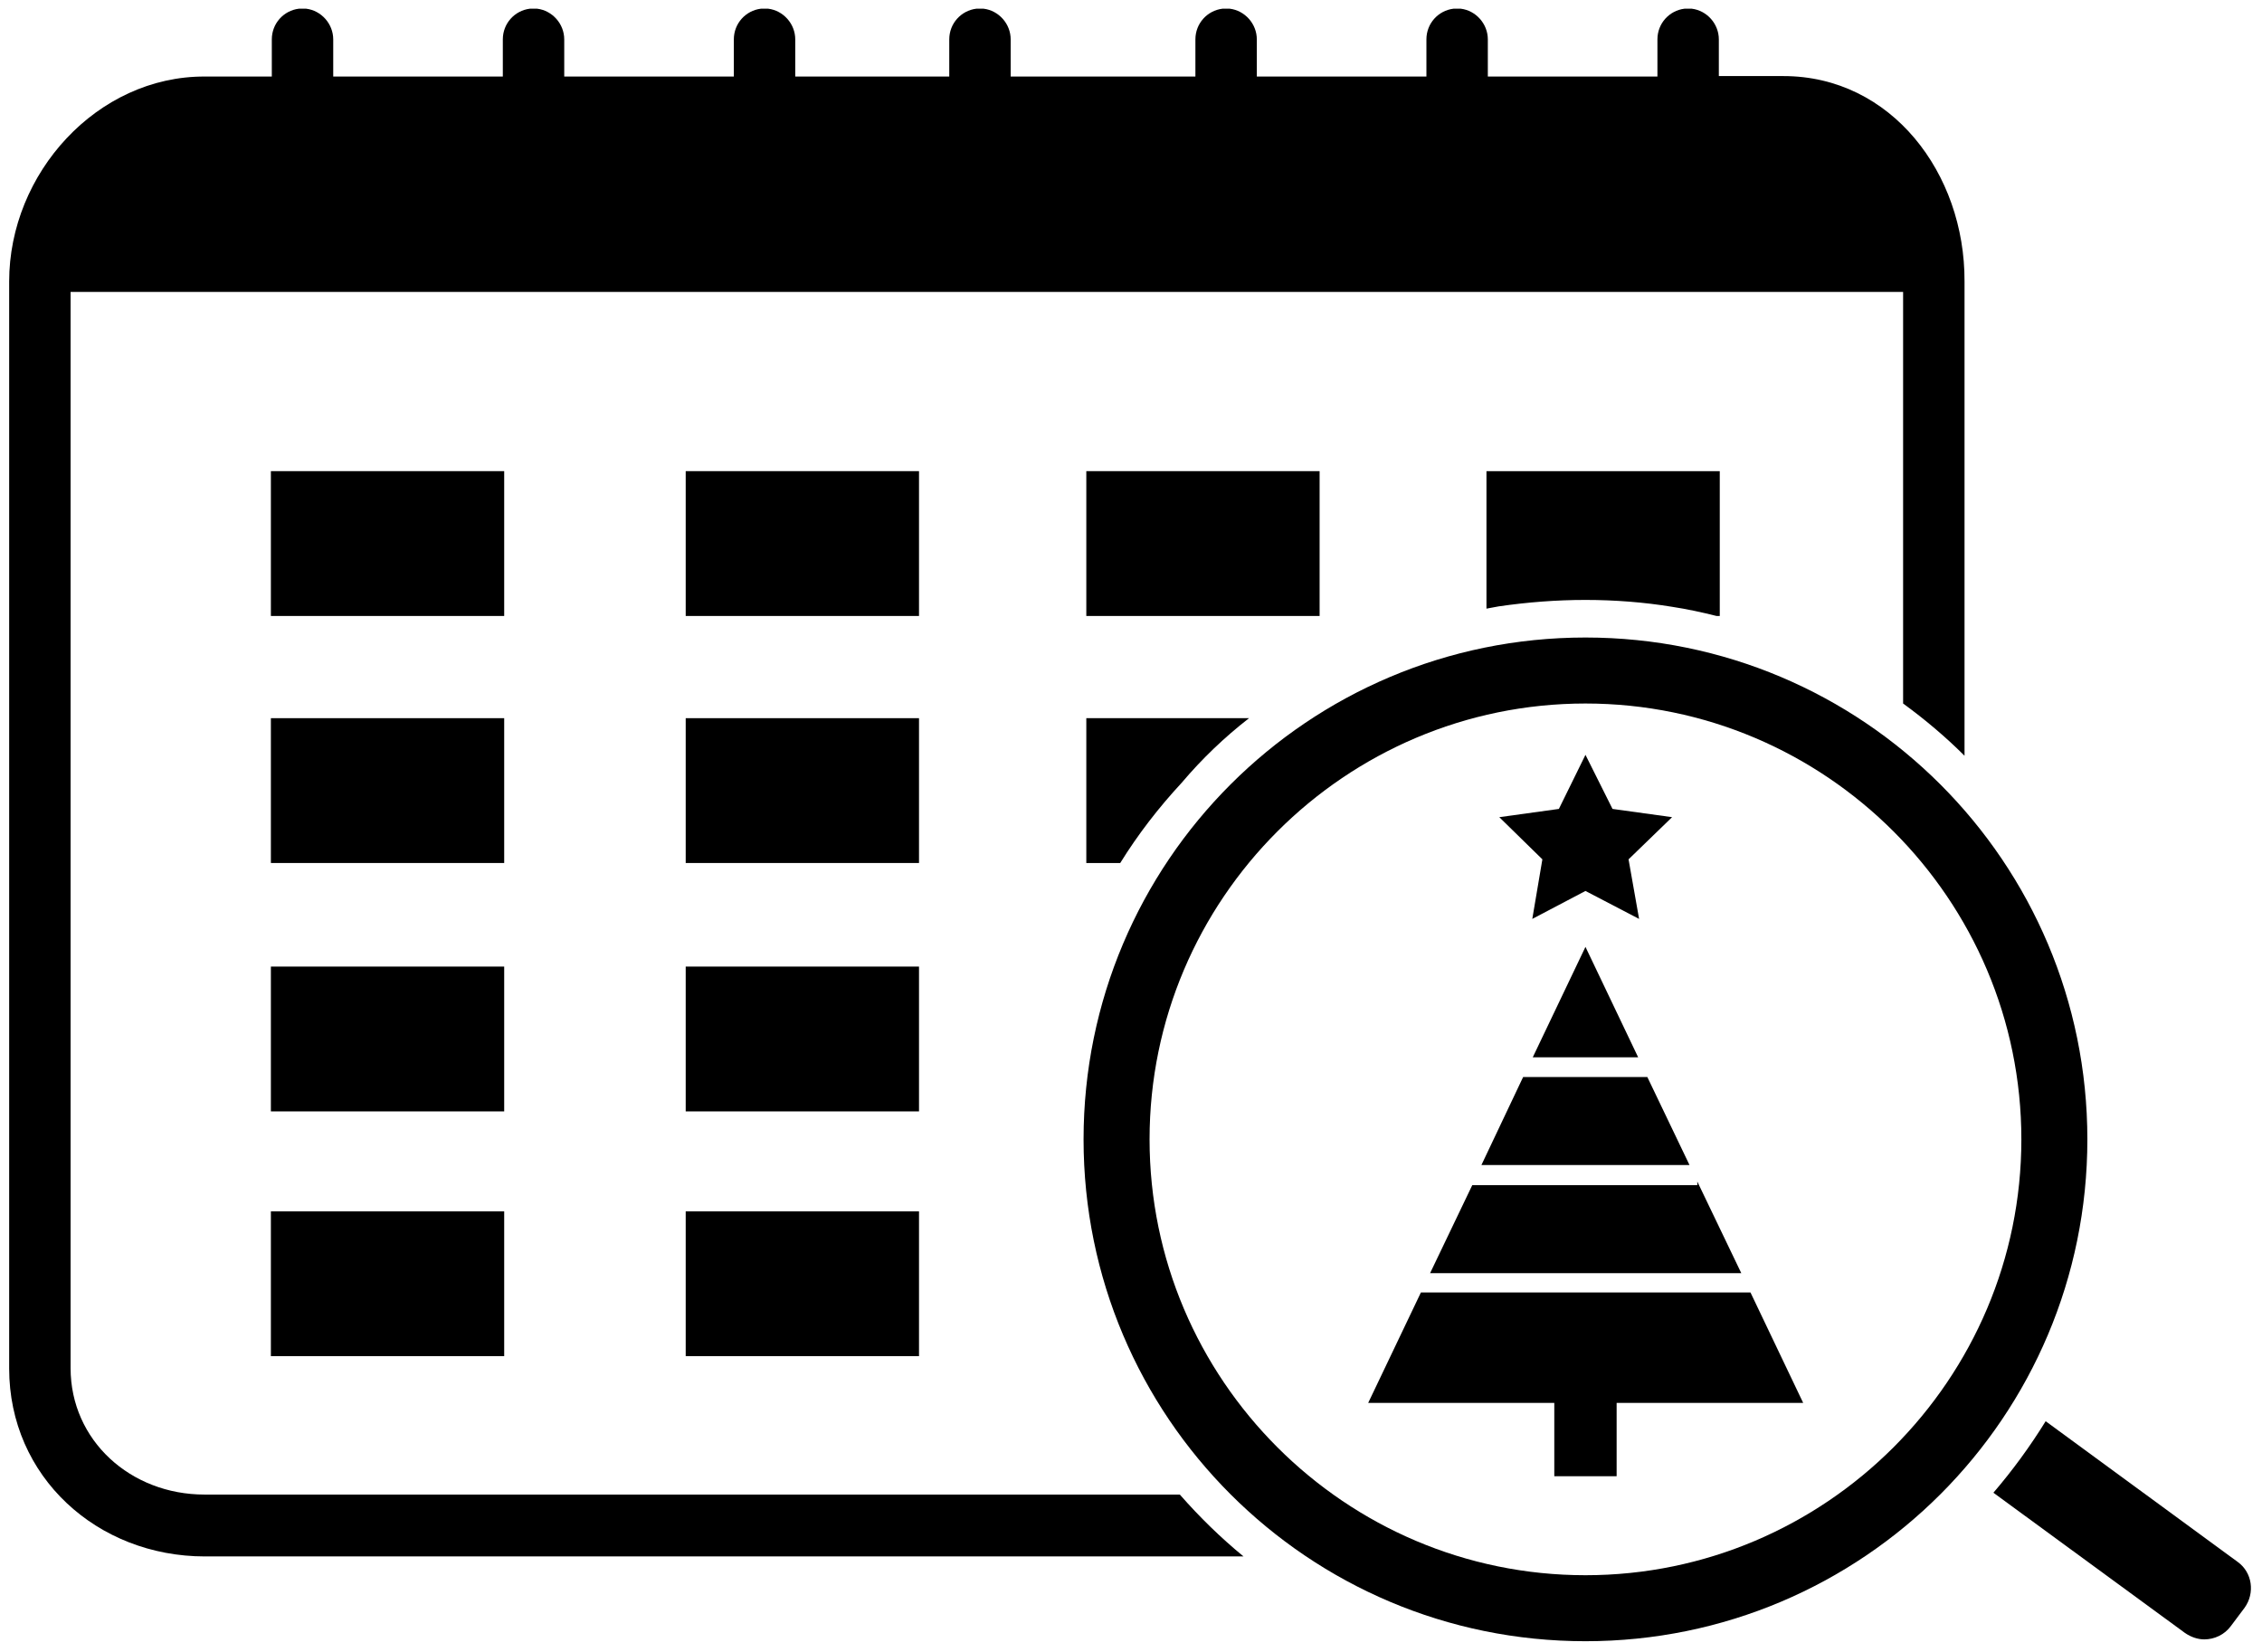 <?xml version="1.0" encoding="utf-8"?>
<!-- Generator: Adobe Illustrator 25.2.0, SVG Export Plug-In . SVG Version: 6.00 Build 0)  -->
<svg version="1.1" id="Ebene_1" xmlns="http://www.w3.org/2000/svg" xmlns:xlink="http://www.w3.org/1999/xlink" x="0px" y="0px"
	 viewBox="0 0 493.5 360.5" style="enable-background:new 0 0 493.5 360.5;" xml:space="preserve">
<style type="text/css">
	.st0{fill:none;}
</style>
<g>
	<rect x="59.1" y="102.8" width="50.9" height="31.6"/>
	<rect x="149.6" y="102.8" width="50.9" height="31.6"/>
	<rect x="59.1" y="156.7" width="50.9" height="31.6"/>
	<rect x="59.1" y="210.9" width="50.9" height="31.6"/>
	<rect x="59.1" y="264.3" width="50.9" height="31.6"/>
	<rect x="149.6" y="156.7" width="50.9" height="31.6"/>
	<rect x="149.6" y="210.9" width="50.9" height="31.6"/>
	<rect x="149.6" y="264.3" width="50.9" height="31.6"/>
	<rect x="237" y="102.8" width="50.9" height="31.6"/>
	<path d="M345.9,130.9c6.4,0,12.8,0.5,18.9,1.5c3.3,0.5,6.5,1.2,9.7,2h0.7v-31.6h-50.9v30c0.9-0.2,1.8-0.3,2.7-0.5
		C333.2,131.4,339.5,130.9,345.9,130.9z"/>
	<path d="M272.5,156.7H237v31.6h7.4c3.9-6.3,8.4-12.1,13.4-17.5C262.2,165.6,267.1,160.9,272.5,156.7z"/>
	<path class="st0" d="M15.4,63.7v234.8c0,15.8,13.1,27.6,29.2,27.6h79h133.8c-18.2-20.7-29.2-47.8-29.2-77.5
		c0-22.9,6.5-44.3,17.9-62.4c3.4-5.5,7.3-10.7,11.6-15.5c4.5-5.1,9.4-9.8,14.8-14.1c0.8-0.7,1.7-1.3,2.5-2
		c14.3-10.8,31.1-18.4,49.3-21.8c0.9-0.2,1.8-0.3,2.7-0.5c6.2-1,12.5-1.5,18.9-1.5s12.8,0.5,18.9,1.5c3.3,0.5,6.5,1.2,9.7,2
		c14.9,3.7,28.7,10.3,40.7,19.1V63.7H15.4z"/>
	<g>
		<path d="M446.3,310.1c-3.4,5.5-7.2,10.7-11.4,15.6l41.8,30.6c1.3,0.9,2.8,1.4,4.2,1.4c2.2,0,4.4-1,5.8-2.9l3-4
			c2.3-3.2,1.7-7.7-1.5-10L446.3,310.1L446.3,310.1z"/>
	</g>
	<path class="st0" d="M463.7,248.6c0-32.7-13.4-62.3-34.9-83.7c-4.2-4.1-8.7-7.9-13.4-11.4c-12.1-8.8-25.8-15.4-40.7-19.1
		c-3.2-0.8-6.4-1.5-9.7-2c-6.2-1-12.5-1.5-18.9-1.5s-12.8,0.5-18.9,1.5c-0.9,0.1-1.8,0.3-2.7,0.5c-18.3,3.4-35.1,11-49.3,21.8
		c-0.9,0.6-1.7,1.3-2.5,2c-5.3,4.3-10.3,9-14.8,14.1c-4.3,4.8-8.2,10-11.6,15.5c-11.3,18.1-17.9,39.5-17.9,62.4
		c0,29.7,11,56.8,29.2,77.5c4.3,4.9,8.9,9.4,13.9,13.5c20.3,16.7,46.3,26.7,74.7,26.7c35.5,0,67.3-15.7,88.9-40.6
		c4.2-4.9,8.1-10.1,11.4-15.6C457.3,292.2,463.7,271.1,463.7,248.6z"/>
	<g>
		<path d="M345.9,153.5c52.4,0,95.1,42.7,95.1,95.1s-42.7,95.1-95.1,95.1s-95.1-42.7-95.1-95.1S293.5,153.5,345.9,153.5
			 M345.9,139.1c-60.5,0-109.5,49-109.5,109.5s49,109.5,109.5,109.5s109.5-49,109.5-109.5S406.4,139.1,345.9,139.1L345.9,139.1z"/>
	</g>
	<g>
		<rect x="339.1" y="301.3" width="13.6" height="20.8"/>
		<path d="M323.2,254.2h45.4l-9.2-19.2h-27.1L323.2,254.2z"/>
		<path d="M379.9,277.8l-9.6-20v0.8h-49.1l-9.2,19.2H379.9z"/>
		<path d="M357.4,230.7l-11.5-24.1l-11.5,24.1H357.4z"/>
		<path d="M310,282l-11.5,24.1h94.9L381.9,282H310z"/>
	</g>
	<polygon points="345.9,164.7 351.8,176.5 364.8,178.3 355.3,187.5 357.6,200.5 345.9,194.4 334.3,200.5 336.5,187.5 327.1,178.3
		340.1,176.5 	"/>
	<path d="M389.1,16.6H375v-8c0-3.4-2.6-6.3-5.9-6.7h-1.6c-3.3,0.4-5.9,3.2-5.9,6.7v8.1h-37V8.6c0-3.4-2.6-6.3-5.9-6.7h-1.6
		c-3.3,0.4-5.9,3.2-5.9,6.7v8.1h-37V8.6c0-3.4-2.6-6.3-5.9-6.7h-1.6c-3.3,0.4-5.9,3.2-5.9,6.7v8.1h-40.3V8.6c0-3.4-2.6-6.3-5.9-6.7
		H213c-3.3,0.4-5.9,3.2-5.9,6.7v8.1h-33.6V8.6c0-3.4-2.6-6.3-5.9-6.7H166c-3.3,0.4-5.9,3.2-5.9,6.7v8.1h-37V8.6
		c0-3.4-2.6-6.3-5.9-6.7h-1.6c-3.3,0.4-5.9,3.2-5.9,6.7v8.1h-37V8.6c0-3.4-2.6-6.3-5.9-6.7h-1.6c-3.3,0.4-5.9,3.2-5.9,6.7v8.1H44.7
		C21.2,16.6,2,37.8,2,61.4v237.2c0,23.6,19.2,41,42.7,41H129h142.3c-5-4.1-9.6-8.6-13.9-13.5H123.6h-79c-16.1,0-29.2-11.8-29.2-27.6
		V63.7h399.8v89.8c4.8,3.5,9.3,7.3,13.4,11.4V61.4C428.7,37.8,412.6,16.6,389.1,16.6z"/>
	<path d="M112.6,31.2H110v9.7h2.7c1.7,0,3-0.4,3.9-1.2s1.4-2.1,1.4-3.8C117.9,32.8,116.2,31.2,112.6,31.2z"/>
	<path d="M138.8,30.7c-2,0-3.6,0.8-4.6,2.4c-1,1.6-1.5,4.2-1.5,7.7s0.5,6.1,1.6,7.7c1,1.6,2.6,2.4,4.6,2.4s3.5-0.8,4.6-2.4
		c1-1.6,1.5-4.2,1.5-7.7s-0.5-6.1-1.5-7.7C142.4,31.5,140.8,30.7,138.8,30.7z"/>
	<path class="st0" d="M110,31.2h2.6c3.6,0,5.4,1.6,5.4,4.7c-0.1,1.8-0.5,3-1.4,3.8s-2.2,1.2-3.9,1.2"/>
</g>
</svg>
